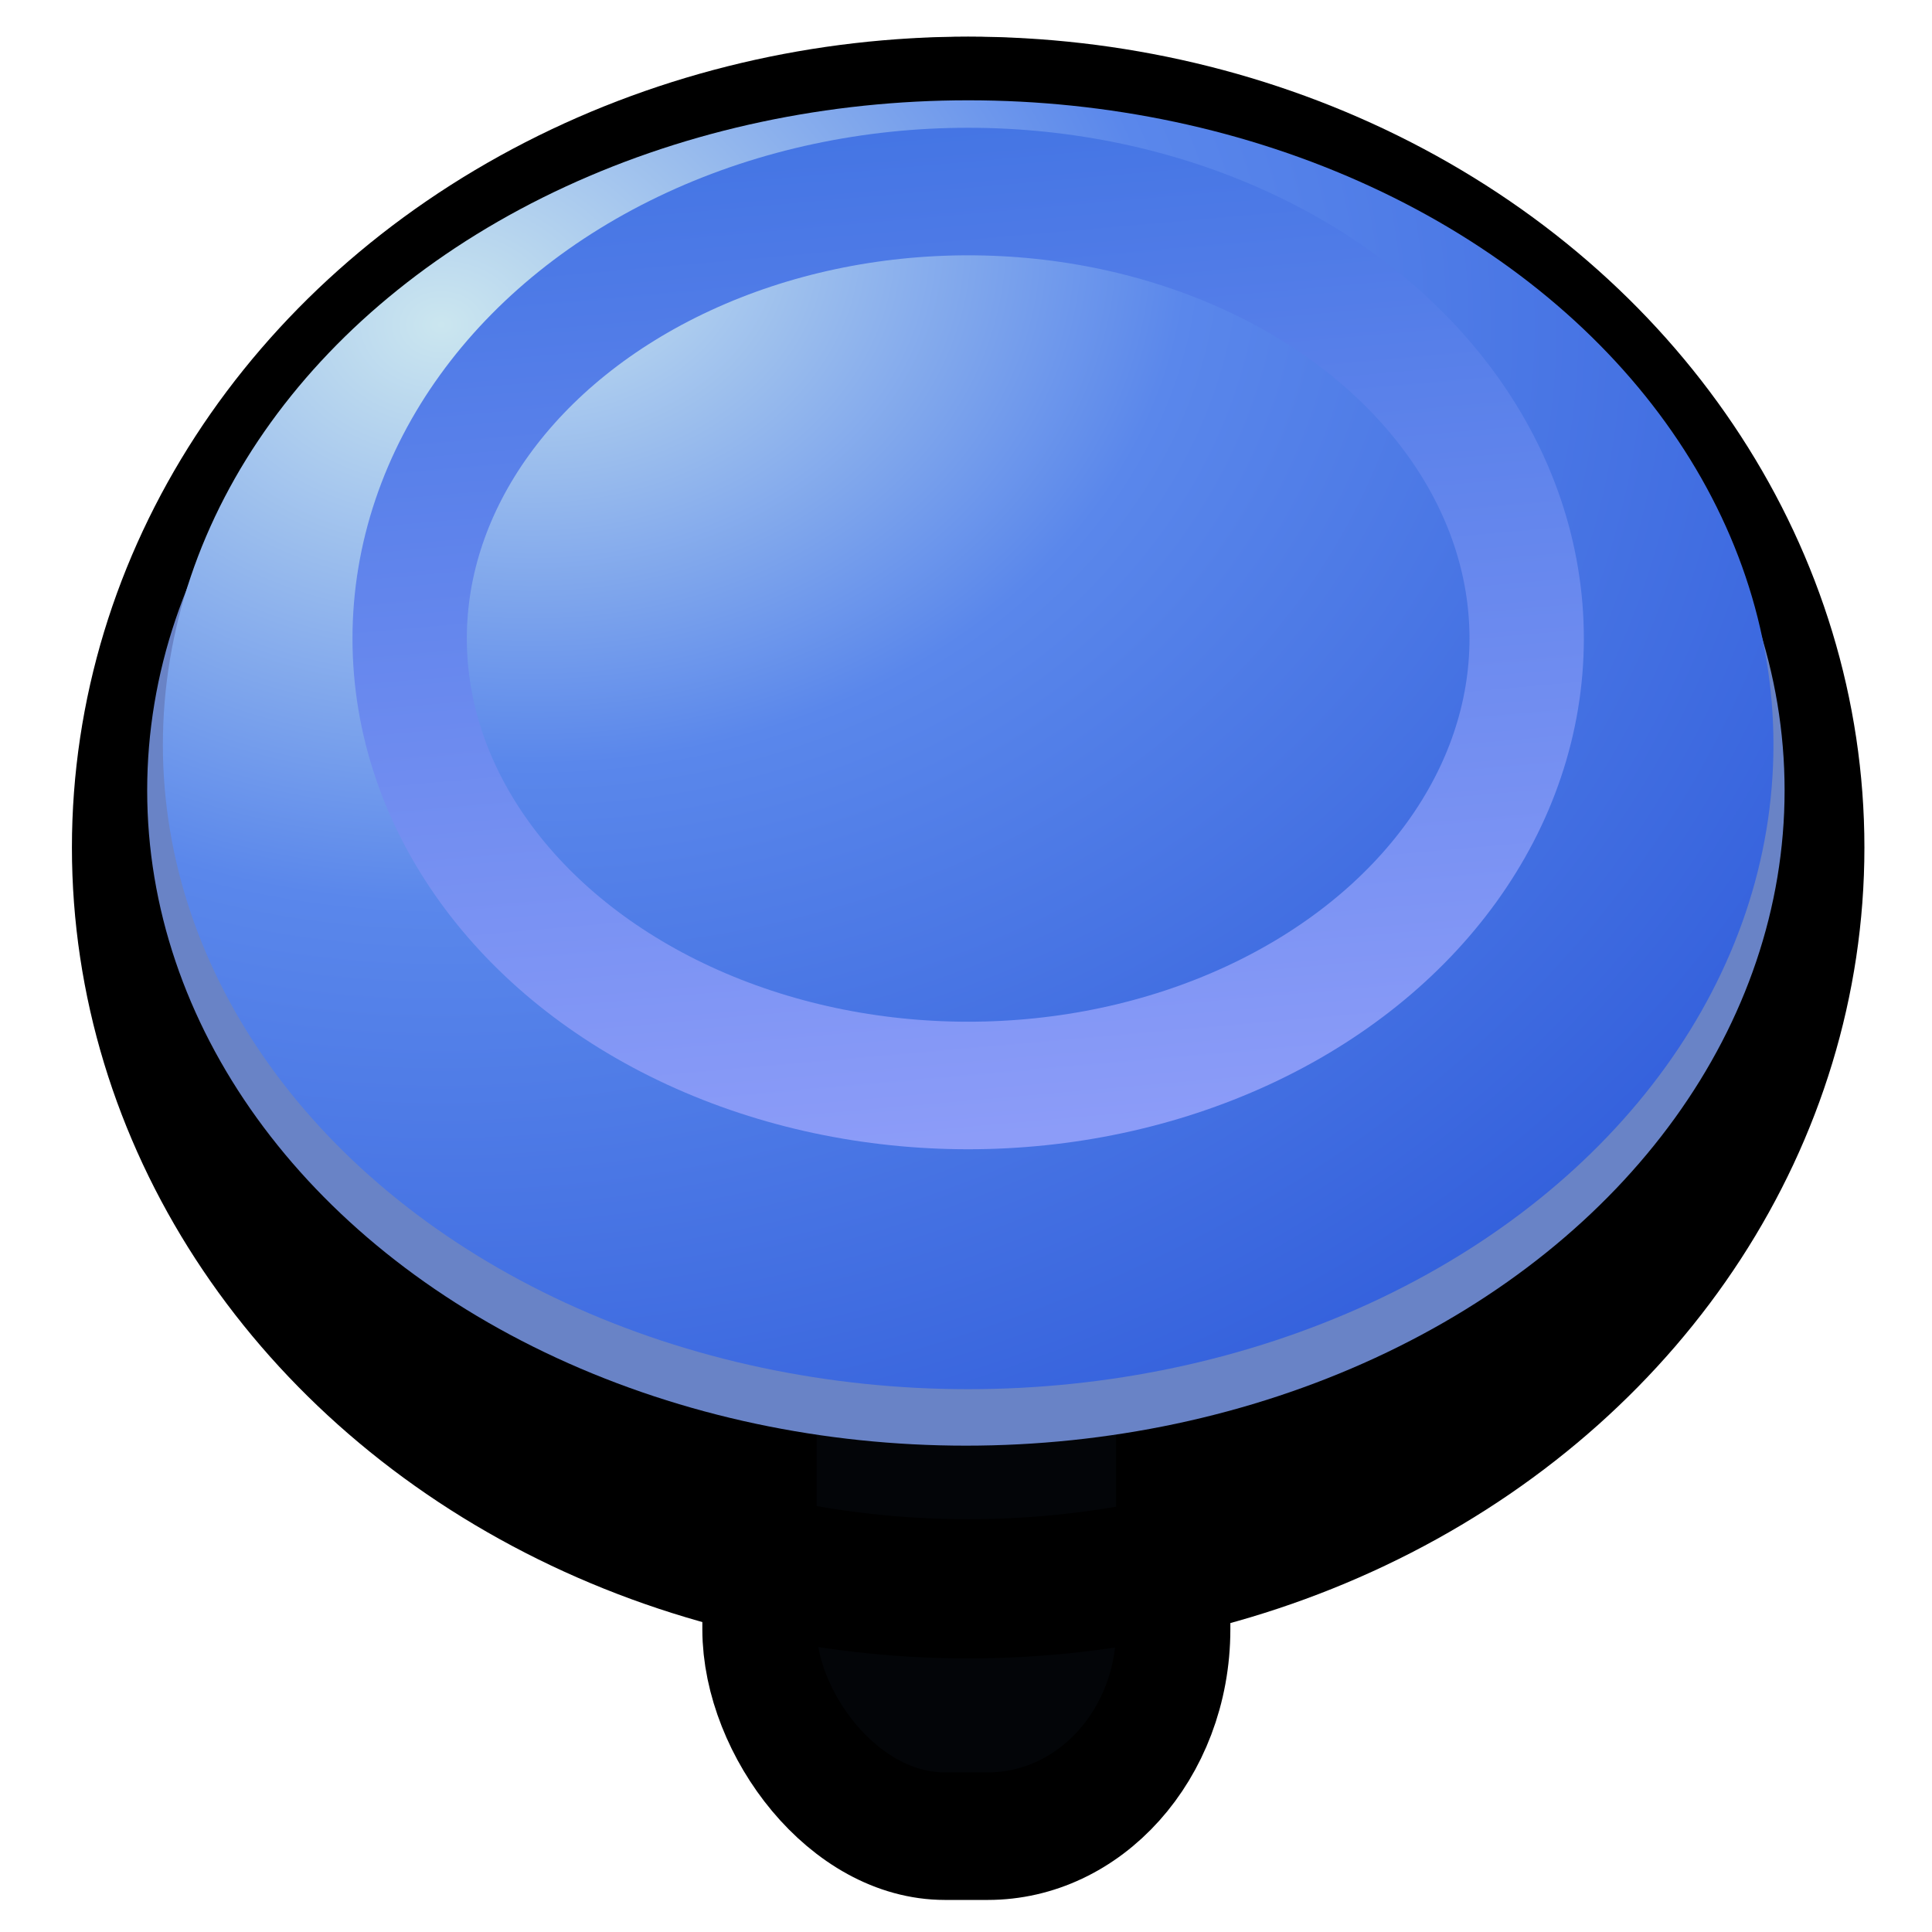 <?xml version="1.0" encoding="UTF-8" standalone="no"?>
<svg
   height="16"
   viewBox="0 0 16 16"
   width="16"
   version="1.1"
   id="svg4"
   sodipodi:docname="AxisSensor.svg"
   inkscape:version="1.2.2 (732a01da63, 2022-12-09)"
   xmlns:inkscape="http://www.inkscape.org/namespaces/inkscape"
   xmlns:sodipodi="http://sodipodi.sourceforge.net/DTD/sodipodi-0.dtd"
   xmlns:xlink="http://www.w3.org/1999/xlink"
   xmlns="http://www.w3.org/2000/svg"
   xmlns:svg="http://www.w3.org/2000/svg">
  <defs
     id="defs8">
    <linearGradient
       inkscape:collect="never"
       id="linearGradient15525">
      <stop
         style="stop-color:#8c9cf8;stop-opacity:1;"
         offset="0"
         id="stop15521" />
      <stop
         style="stop-color:#2564db;stop-opacity:1;"
         offset="1"
         id="stop15523" />
    </linearGradient>
    <linearGradient
       inkscape:collect="never"
       id="linearGradient15496">
      <stop
         style="stop-color:#cbe6ef;stop-opacity:1;"
         offset="0"
         id="stop15490" />
      <stop
         style="stop-color:#5a87eb;stop-opacity:1;"
         offset="0.179"
         id="stop15492" />
      <stop
         style="stop-color:#1b47d2;stop-opacity:1;"
         offset="0.524"
         id="stop15494" />
    </linearGradient>
    <linearGradient
       inkscape:collect="never"
       id="linearGradient15488">
      <stop
         style="stop-color:#cbe6ef;stop-opacity:1;"
         offset="0"
         id="stop15482" />
      <stop
         style="stop-color:#5a87eb;stop-opacity:1;"
         offset="0.233"
         id="stop15484" />
      <stop
         style="stop-color:#1b47d2;stop-opacity:1;"
         offset="0.692"
         id="stop15486" />
    </linearGradient>
    <linearGradient
       inkscape:collect="never"
       id="linearGradient4306">
      <stop
         style="stop-color:#1d52db;stop-opacity:1;"
         offset="0"
         id="stop4302" />
      <stop
         style="stop-color:#1941a1;stop-opacity:1;"
         offset="1"
         id="stop4304" />
    </linearGradient>
    <linearGradient
       inkscape:collect="never"
       id="linearGradient4235">
      <stop
         style="stop-color:#cbe6ef;stop-opacity:1;"
         offset="0"
         id="stop4229" />
      <stop
         style="stop-color:#5a87eb;stop-opacity:1;"
         offset="0.194"
         id="stop4231" />
      <stop
         style="stop-color:#1b47d2;stop-opacity:1;"
         offset="1"
         id="stop4233" />
    </linearGradient>
    <linearGradient
       inkscape:collect="never"
       id="linearGradient4225">
      <stop
         style="stop-color:#507de7;stop-opacity:1;"
         offset="0"
         id="stop4221" />
      <stop
         style="stop-color:#507de7;stop-opacity:0;"
         offset="1"
         id="stop4223" />
    </linearGradient>
    <linearGradient
       inkscape:collect="never"
       id="linearGradient10929">
      <stop
         style="stop-color:#1d52db;stop-opacity:1;"
         offset="0"
         id="stop10925" />
      <stop
         style="stop-color:#152ebe;stop-opacity:1;"
         offset="1"
         id="stop10927" />
    </linearGradient>
    <linearGradient
       inkscape:collect="never"
       id="linearGradient10150">
      <stop
         style="stop-color:#000000;stop-opacity:1;"
         offset="0"
         id="stop10146" />
      <stop
         style="stop-color:#000000;stop-opacity:1;"
         offset="1"
         id="stop10148" />
    </linearGradient>
    <linearGradient
       inkscape:collect="never"
       id="linearGradient2791">
      <stop
         style="stop-color:#ffffff;stop-opacity:1;"
         offset="0"
         id="stop2787" />
      <stop
         style="stop-color:#ffffff;stop-opacity:1;"
         offset="0.142"
         id="stop2795" />
      <stop
         style="stop-color:#d1d1d1;stop-opacity:1;"
         offset="1"
         id="stop2789" />
    </linearGradient>
    <linearGradient
       inkscape:collect="never"
       id="linearGradient2770">
      <stop
         style="stop-color:#cbe6ef;stop-opacity:1;"
         offset="0"
         id="stop2766" />
      <stop
         style="stop-color:#5a87eb;stop-opacity:1;"
         offset="0.179"
         id="stop2774" />
      <stop
         style="stop-color:#1b47d2;stop-opacity:1;"
         offset="1"
         id="stop2768" />
    </linearGradient>
    <linearGradient
       inkscape:collect="never"
       id="linearGradient2638">
      <stop
         style="stop-color:#5d7dc1;stop-opacity:1;"
         offset="0"
         id="stop2634" />
      <stop
         style="stop-color:#5769b2;stop-opacity:1;"
         offset="1"
         id="stop2636" />
    </linearGradient>
    <linearGradient
       inkscape:collect="never"
       xlink:href="#linearGradient2638"
       id="linearGradient2640"
       x1="5.524"
       y1="10.766"
       x2="13.133"
       y2="9.999"
       gradientUnits="userSpaceOnUse" />
    <radialGradient
       inkscape:collect="never"
       xlink:href="#linearGradient15496"
       id="radialGradient2772"
       cx="6.058"
       cy="3.448"
       fx="6.058"
       fy="3.448"
       r="6.122"
       gradientTransform="matrix(5.821,0,0,4.177,-31.832,-10.664)"
       gradientUnits="userSpaceOnUse" />
    <radialGradient
       inkscape:collect="never"
       xlink:href="#linearGradient2791"
       id="radialGradient2793"
       cx="8.277"
       cy="-0.401"
       fx="8.277"
       fy="-0.401"
       r="3.576"
       gradientUnits="userSpaceOnUse"
       gradientTransform="matrix(1.351,0.889,-1.204,1.13,-4.543,-3.123)" />
    <linearGradient
       inkscape:collect="never"
       xlink:href="#linearGradient10150"
       id="linearGradient10152"
       x1="9.914"
       y1="9.44"
       x2="13.805"
       y2="14.244"
       gradientUnits="userSpaceOnUse"
       gradientTransform="matrix(1.075,0,0,1.225,16.212,-1.527)" />
    <linearGradient
       inkscape:collect="never"
       xlink:href="#linearGradient10929"
       id="linearGradient10931"
       x1="9.64"
       y1="10.369"
       x2="14"
       y2="9.14"
       gradientUnits="userSpaceOnUse" />
    <linearGradient
       inkscape:collect="never"
       xlink:href="#linearGradient10929"
       id="linearGradient21854"
       gradientUnits="userSpaceOnUse"
       x1="9.64"
       y1="10.369"
       x2="14"
       y2="9.14"
       gradientTransform="translate(0,1)" />
    <radialGradient
       xlink:href="#linearGradient2770"
       id="radialGradient4227"
       cx="-9.826"
       cy="18.617"
       fx="-9.826"
       fy="18.617"
       r="5.1"
       gradientTransform="matrix(5.431,0,0,5.893,42.567,-93.472)"
       gradientUnits="userSpaceOnUse" />
    <linearGradient
       inkscape:collect="never"
       xlink:href="#linearGradient4306"
       id="linearGradient4308"
       x1="-8.753"
       y1="19.345"
       x2="-5.846"
       y2="26.179"
       gradientUnits="userSpaceOnUse" />
    <radialGradient
       inkscape:collect="never"
       xlink:href="#linearGradient15488"
       id="radialGradient15480"
       gradientUnits="userSpaceOnUse"
       gradientTransform="matrix(4.037,0,0,2.897,-19.615,-6.068)"
       cx="5.902"
       cy="3.161"
       fx="5.902"
       fy="3.161"
       r="6.122" />
    <linearGradient
       inkscape:collect="never"
       xlink:href="#linearGradient15525"
       id="linearGradient15527"
       x1="8.189"
       y1="11.175"
       x2="7.289"
       y2="-0.26"
       gradientUnits="userSpaceOnUse"
       gradientTransform="translate(0,-1.011)" />
  </defs>
  <sodipodi:namedview
     id="namedview6"
     pagecolor="#505050"
     bordercolor="#eeeeee"
     borderopacity="1"
     inkscape:showpageshadow="0"
     inkscape:pageopacity="0"
     inkscape:pagecheckerboard="0"
     inkscape:deskcolor="#505050"
     showgrid="false"
     inkscape:zoom="22.627417"
     inkscape:cx="3.9332815"
     inkscape:cy="5.6789513"
     inkscape:window-width="1920"
     inkscape:window-height="1017"
     inkscape:window-x="-8"
     inkscape:window-y="-8"
     inkscape:window-maximized="1"
     inkscape:current-layer="g15107" />
  <g
     id="g560"
     transform="translate(0.088,0.24)">
    <g
       id="g2600"
       transform="translate(-0.105,-0.059)">
      <g
         id="g10886"
         transform="matrix(0.946,0,0,0.946,0.433,0.432)">
        <g
           id="g15107"
           transform="matrix(0.996,0,0,1.111,0.035,-1.462)">
          <g
             id="g15849"
             transform="translate(0,-0.463)">
            <ellipse
               style="fill:none;fill-opacity:1;stroke:#000000;stroke-width:1.005;stroke-linecap:round;stroke-linejoin:round;stroke-dasharray:none;stroke-opacity:1;paint-order:markers stroke fill"
               id="ellipse15476"
               cx="8.033"
               cy="7.454"
               rx="6.577"
               ry="5.465" />
            <rect
               style="fill:#030508;fill-opacity:1;stroke:#000000;stroke-width:1.005;stroke-linecap:round;stroke-linejoin:round;stroke-dasharray:none;stroke-opacity:1"
               id="rect15581"
               width="3.636"
               height="5.489"
               x="6.199"
               y="10.175"
               ry="1.63" />
            <ellipse
               style="fill:none;fill-opacity:1;stroke:#000000;stroke-width:1.097;stroke-linecap:round;stroke-linejoin:round;stroke-dasharray:none;stroke-opacity:1;paint-order:markers stroke fill"
               id="ellipse15109"
               cx="8.033"
               cy="7.874"
               rx="7.329"
               ry="5.841" />
            <ellipse
               style="fill:#6983c6;fill-opacity:1;stroke-width:15.156;stroke-linecap:round;stroke-linejoin:round;paint-order:markers stroke fill"
               id="path878"
               cx="8.013"
               cy="7.424"
               rx="7.196"
               ry="5.163" />
            <ellipse
               style="fill:url(#radialGradient2772);fill-opacity:1;stroke-width:14.907;stroke-linecap:round;stroke-linejoin:round;paint-order:markers stroke fill"
               id="ellipse2589"
               cx="8.033"
               cy="7.064"
               rx="7.078"
               ry="5.078" />
            <ellipse
               style="fill:url(#radialGradient15480);fill-opacity:1;stroke:url(#linearGradient15527);stroke-width:1.005;stroke-linecap:round;stroke-linejoin:round;stroke-dasharray:none;stroke-opacity:1;paint-order:markers stroke fill"
               id="ellipse15478"
               cx="8.033"
               cy="6.227"
               rx="4.909"
               ry="3.522" />
          </g>
        </g>
      </g>
    </g>
  </g>
</svg>
